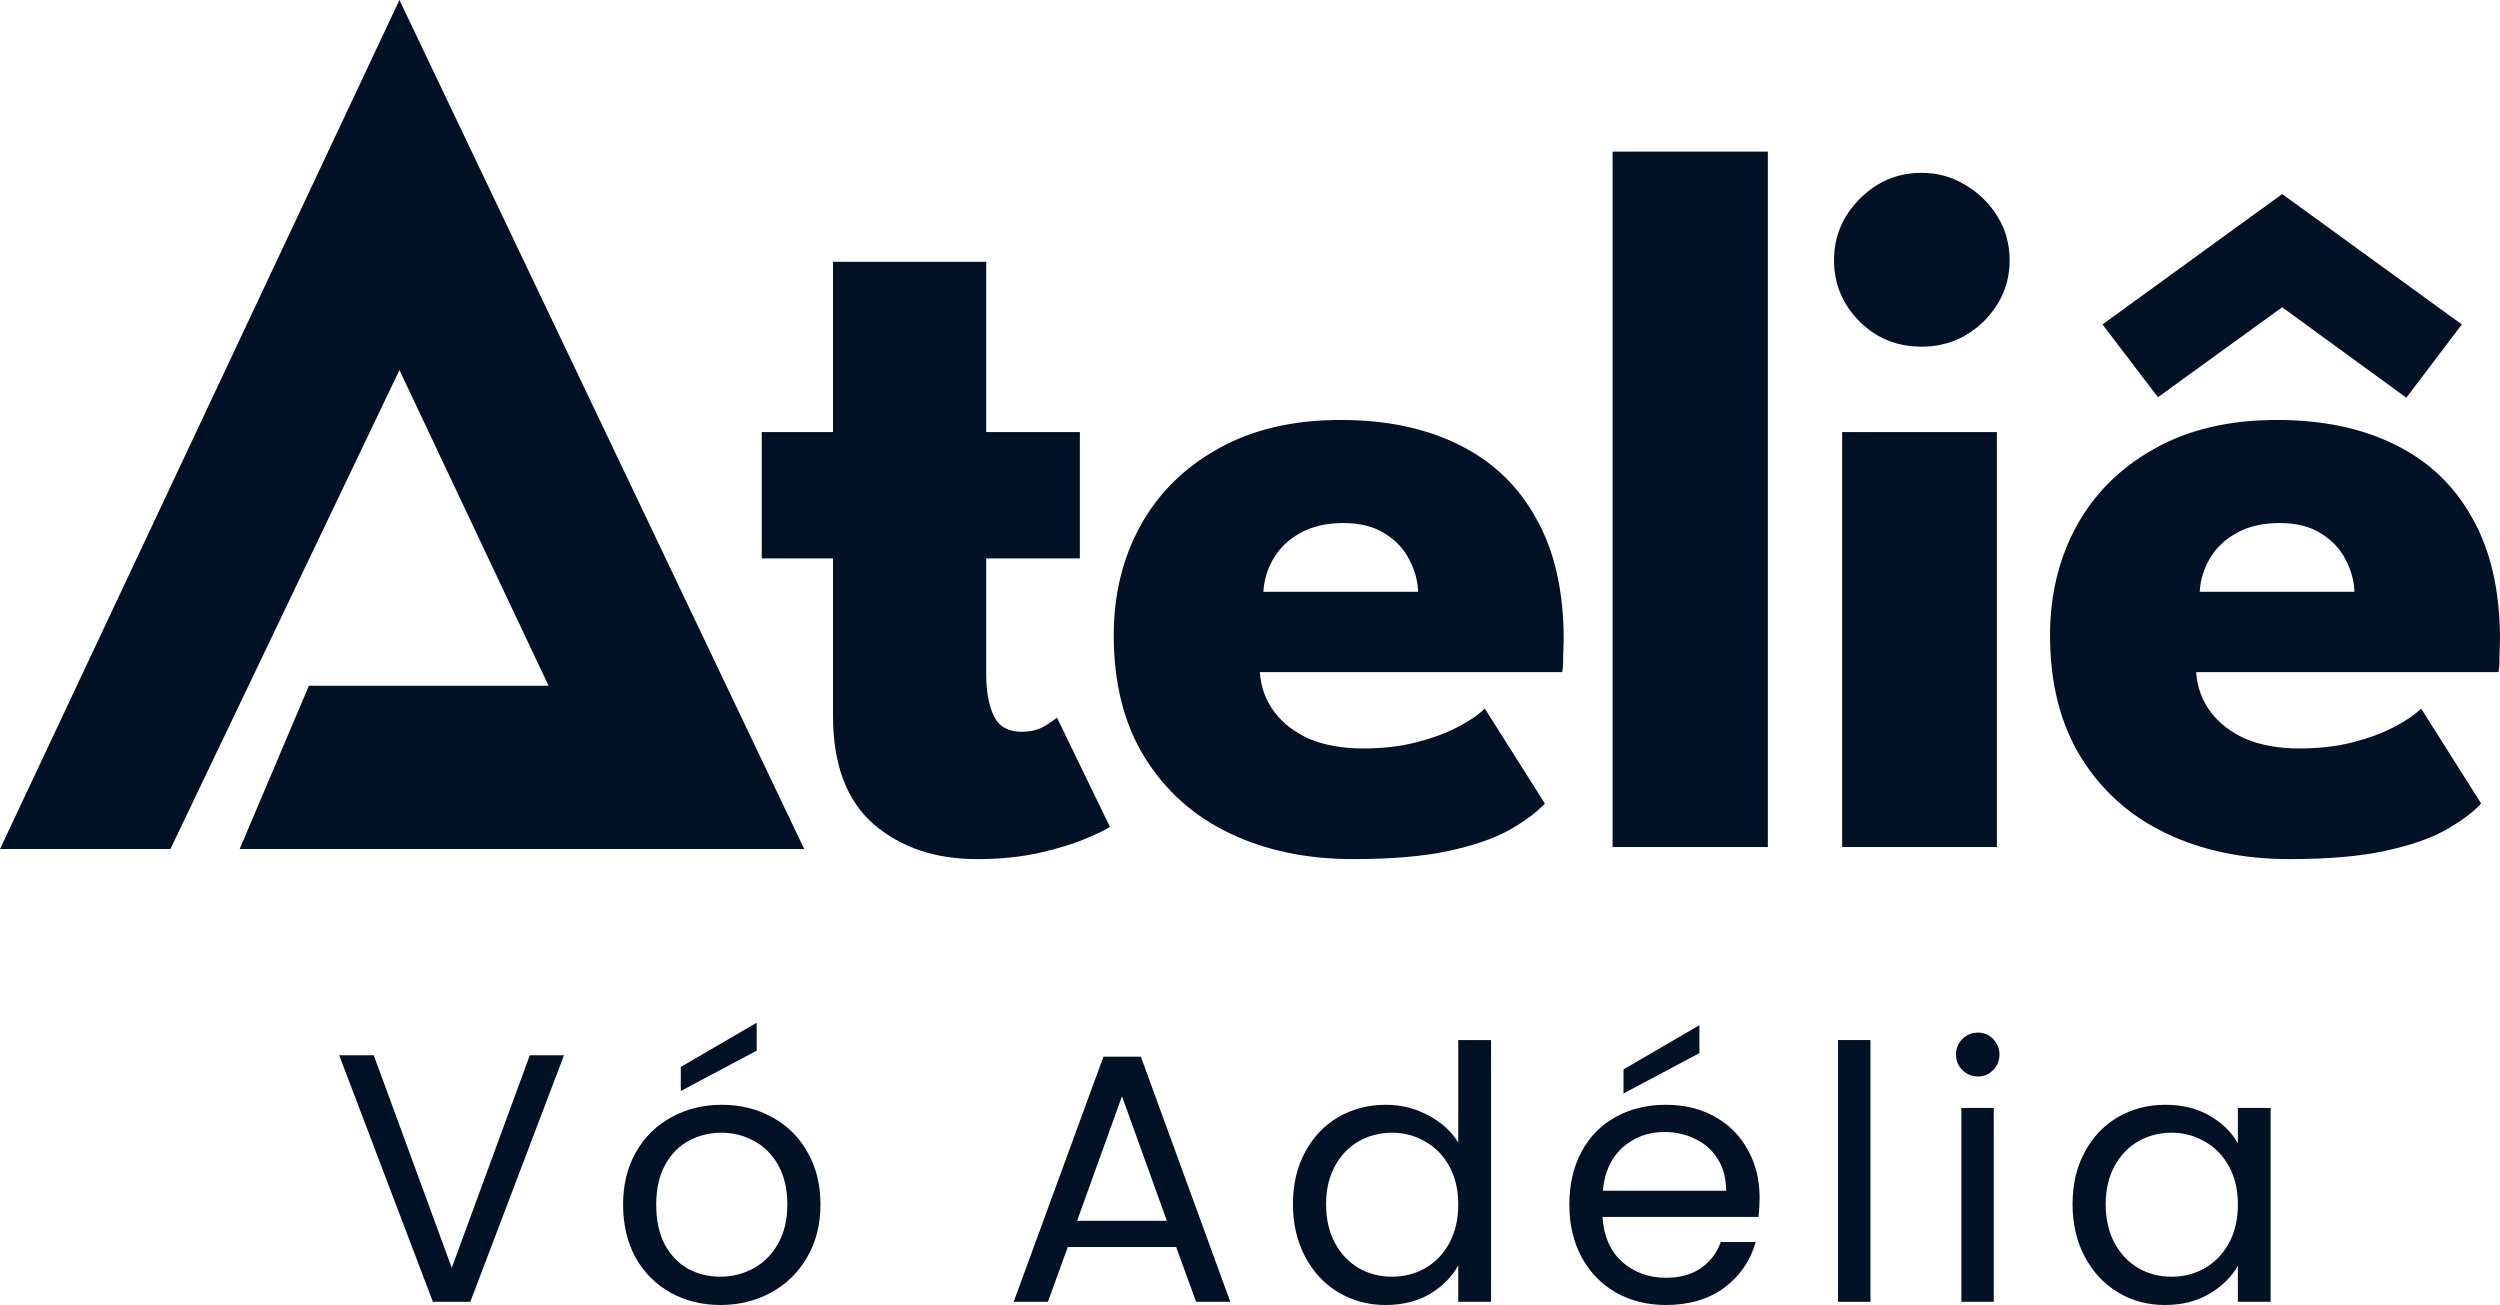 <svg xmlns="http://www.w3.org/2000/svg" fill="none" viewBox="0 0 1000 522" height="522" width="1000">
<path fill="#011126" d="M304.696 172.834H333.2V104.711H394.483V172.834H431.945V223.371H394.483V269.662C394.483 276.535 395.501 282.128 397.537 286.44C399.573 290.618 403.305 292.706 408.734 292.706C412.399 292.706 415.521 291.898 418.1 290.281C420.679 288.664 422.24 287.585 422.783 287.046L443.957 330.71C443.007 331.518 440.021 333.001 434.998 335.157C430.112 337.313 423.868 339.267 416.268 341.019C408.667 342.771 400.183 343.647 390.818 343.647C374.123 343.647 360.346 338.998 349.488 329.699C338.629 320.266 333.2 305.779 333.2 286.238V223.371H304.696V172.834Z"></path>
<path fill="#011126" d="M503.929 268.853C504.336 274.783 506.236 280.039 509.63 284.621C513.023 289.203 517.706 292.841 523.678 295.537C529.786 298.097 536.98 299.377 545.259 299.377C553.132 299.377 560.19 298.569 566.433 296.952C572.813 295.334 578.31 293.313 582.925 290.887C587.675 288.461 591.34 285.968 593.919 283.408L617.943 321.411C614.55 325.05 609.732 328.621 603.488 332.125C597.38 335.494 589.304 338.257 579.26 340.413C569.216 342.569 556.525 343.647 541.187 343.647C522.728 343.647 506.304 340.211 491.917 333.338C477.529 326.465 466.195 316.358 457.916 303.016C449.636 289.674 445.496 273.368 445.496 254.097C445.496 237.925 449.026 223.371 456.084 210.433C463.277 197.361 473.661 187.052 487.234 179.505C500.807 171.824 517.163 167.983 536.301 167.983C554.489 167.983 570.234 171.284 583.535 177.888C596.973 184.491 607.288 194.329 614.482 207.401C621.812 220.338 625.476 236.51 625.476 255.916C625.476 256.994 625.409 259.15 625.273 262.385C625.273 265.619 625.137 267.775 624.866 268.853H503.929ZM567.248 236.712C567.112 232.4 565.958 228.155 563.786 223.977C561.615 219.665 558.357 216.161 554.014 213.466C549.67 210.636 544.105 209.22 537.319 209.22C530.532 209.22 524.764 210.568 520.013 213.263C515.398 215.824 511.869 219.193 509.426 223.371C506.983 227.548 505.625 231.996 505.354 236.712H567.248Z"></path>
<path fill="#011126" d="M707.138 338.796H645.041V60.644H707.138V338.796Z"></path>
<path fill="#011126" d="M736.863 338.796V172.834H798.757V338.796H736.863ZM768.624 138.672C758.852 138.672 750.572 135.303 743.786 128.564C736.999 121.692 733.606 113.538 733.606 104.105C733.606 94.671 736.999 86.518 743.786 79.645C750.708 72.638 758.988 69.134 768.624 69.134C775.004 69.134 780.84 70.751 786.134 73.985C791.427 77.085 795.703 81.263 798.96 86.518C802.218 91.774 803.847 97.636 803.847 104.105C803.847 113.538 800.386 121.692 793.463 128.564C786.541 135.303 778.261 138.672 768.624 138.672Z"></path>
<path fill="#011126" d="M878.453 268.853C878.86 274.783 880.76 280.039 884.153 284.621C887.547 289.203 892.229 292.841 898.201 295.537C904.309 298.097 911.503 299.377 919.783 299.377C927.655 299.377 934.713 298.569 940.957 296.952C947.336 295.334 952.833 293.313 957.448 290.887C962.199 288.461 965.864 285.968 968.442 283.408L992.467 321.411C989.074 325.05 984.255 328.621 978.011 332.125C971.904 335.494 963.828 338.257 953.783 340.413C943.739 342.569 931.048 343.647 915.711 343.647C897.251 343.647 880.828 340.211 866.44 333.338C852.053 326.465 840.719 316.358 832.439 303.016C824.16 289.674 820.02 273.368 820.02 254.097C820.02 237.925 823.549 223.371 830.607 210.433C837.801 197.361 848.184 187.052 861.758 179.505C875.331 171.824 891.686 167.983 910.824 167.983C929.012 167.983 944.757 171.284 958.059 177.888C971.496 184.491 981.812 194.329 989.006 207.401C996.335 220.338 1000 236.51 1000 255.916C1000 256.994 999.932 259.15 999.796 262.385C999.796 265.619 999.661 267.775 999.389 268.853H878.453ZM941.771 236.712C941.635 232.4 940.482 228.155 938.31 223.977C936.138 219.665 932.881 216.161 928.537 213.466C924.194 210.636 918.629 209.22 911.842 209.22C905.056 209.22 899.287 210.568 894.537 213.263C889.922 215.824 886.393 219.193 883.95 223.371C881.506 227.548 880.149 231.996 879.878 236.712H941.771ZM962.538 159.088L912.86 122.904L863.183 158.886L840.991 129.777L912.86 77.624L984.73 129.777L962.538 159.088Z"></path>
<path fill="#011126" d="M225.606 422.1L188.124 520.726H173.16L135.678 422.1H149.502L180.713 507.142L211.925 422.1H225.606Z"></path>
<path fill="#011126" d="M288.141 522C280.825 522 274.174 520.349 268.188 517.047C262.297 513.746 257.642 509.076 254.221 503.039C250.896 496.907 249.233 489.832 249.233 481.813C249.233 473.889 250.943 466.909 254.364 460.871C257.879 454.74 262.63 450.07 268.616 446.862C274.601 443.561 281.3 441.91 288.711 441.91C296.122 441.91 302.82 443.561 308.806 446.862C314.791 450.07 319.495 454.692 322.915 460.73C326.43 466.767 328.188 473.795 328.188 481.813C328.188 489.832 326.383 496.907 322.772 503.039C319.257 509.076 314.459 513.746 308.378 517.047C302.297 520.349 295.552 522 288.141 522ZM288.141 510.68C292.796 510.68 297.167 509.595 301.252 507.425C305.338 505.256 308.616 502.001 311.086 497.662C313.651 493.322 314.934 488.04 314.934 481.813C314.934 475.587 313.699 470.305 311.229 465.965C308.758 461.626 305.528 458.418 301.537 456.343C297.547 454.173 293.224 453.089 288.568 453.089C283.818 453.089 279.447 454.173 275.456 456.343C271.561 458.418 268.426 461.626 266.05 465.965C263.675 470.305 262.487 475.587 262.487 481.813C262.487 488.134 263.627 493.464 265.908 497.803C268.283 502.143 271.418 505.397 275.314 507.567C279.209 509.642 283.485 510.68 288.141 510.68ZM302.677 420.26L272.321 436.391V426.769L302.677 409.082V420.26Z"></path>
<path fill="#011126" d="M470.457 498.794H427.131L419.15 520.726H405.469L441.383 422.666H456.348L492.12 520.726H478.438L470.457 498.794ZM466.751 488.323L448.794 438.514L430.837 488.323H466.751Z"></path>
<path fill="#011126" d="M517.178 481.672C517.178 473.748 518.794 466.814 522.024 460.871C525.254 454.834 529.672 450.164 535.278 446.862C540.979 443.561 547.345 441.91 554.376 441.91C560.456 441.91 566.109 443.325 571.335 446.155C576.561 448.891 580.551 452.523 583.307 457.051V416.015H596.418V520.726H583.307V506.152C580.741 510.774 576.941 514.595 571.905 517.613C566.87 520.538 560.979 522 554.233 522C547.297 522 540.979 520.302 535.278 516.906C529.672 513.51 525.254 508.746 522.024 502.614C518.794 496.482 517.178 489.502 517.178 481.672ZM583.307 481.813C583.307 475.965 582.119 470.871 579.744 466.531C577.368 462.192 574.138 458.89 570.053 456.626C566.062 454.268 561.644 453.089 556.798 453.089C551.953 453.089 547.535 454.221 543.544 456.485C539.554 458.749 536.371 462.05 533.995 466.39C531.62 470.729 530.432 475.823 530.432 481.672C530.432 487.615 531.62 492.803 533.995 497.237C536.371 501.577 539.554 504.925 543.544 507.284C547.535 509.548 551.953 510.68 556.798 510.68C561.644 510.68 566.062 509.548 570.053 507.284C574.138 504.925 577.368 501.577 579.744 497.237C582.119 492.803 583.307 487.662 583.307 481.813Z"></path>
<path fill="#011126" d="M703.846 478.983C703.846 481.436 703.703 484.03 703.418 486.766H640.995C641.47 494.407 644.083 500.397 648.834 504.737C653.679 508.982 659.523 511.104 666.364 511.104C671.969 511.104 676.625 509.831 680.33 507.284C684.131 504.642 686.791 501.152 688.311 496.813H702.278C700.188 504.265 696.007 510.35 689.737 515.066C683.466 519.689 675.675 522 666.364 522C658.953 522 652.302 520.349 646.411 517.047C640.615 513.746 636.055 509.076 632.729 503.039C629.404 496.907 627.741 489.832 627.741 481.813C627.741 473.795 629.356 466.767 632.587 460.73C635.817 454.692 640.33 450.07 646.126 446.862C652.017 443.561 658.763 441.91 666.364 441.91C673.774 441.91 680.33 443.514 686.031 446.721C691.732 449.928 696.102 454.362 699.143 460.022C702.278 465.588 703.846 471.908 703.846 478.983ZM690.449 476.295C690.449 471.39 689.357 467.192 687.171 463.701C684.986 460.117 681.993 457.428 678.193 455.636C674.487 453.749 670.354 452.806 665.794 452.806C659.238 452.806 653.632 454.881 648.976 459.032C644.416 463.182 641.803 468.937 641.138 476.295H690.449ZM679.76 421.251L649.404 437.382V427.76L679.76 410.072V421.251Z"></path>
<path fill="#011126" d="M748.186 416.015V520.726H735.217V416.015H748.186Z"></path>
<path fill="#011126" d="M791.239 430.59C788.769 430.59 786.679 429.741 784.969 428.043C783.259 426.345 782.403 424.269 782.403 421.817C782.403 419.364 783.259 417.289 784.969 415.591C786.679 413.893 788.769 413.044 791.239 413.044C793.615 413.044 795.61 413.893 797.225 415.591C798.935 417.289 799.791 419.364 799.791 421.817C799.791 424.269 798.935 426.345 797.225 428.043C795.61 429.741 793.615 430.59 791.239 430.59ZM797.51 443.184V520.726H784.541V443.184H797.51Z"></path>
<path fill="#011126" d="M829.02 481.672C829.02 473.748 830.635 466.814 833.866 460.871C837.096 454.834 841.514 450.164 847.12 446.862C852.821 443.561 859.139 441.91 866.075 441.91C872.916 441.91 878.854 443.372 883.89 446.297C888.925 449.221 892.678 452.9 895.149 457.334V443.184H908.26V520.726H895.149V506.293C892.583 510.821 888.735 514.595 883.605 517.613C878.569 520.538 872.678 522 865.932 522C858.996 522 852.726 520.302 847.12 516.906C841.514 513.51 837.096 508.746 833.866 502.614C830.635 496.482 829.02 489.502 829.02 481.672ZM895.149 481.813C895.149 475.965 893.961 470.871 891.586 466.531C889.21 462.192 885.98 458.89 881.894 456.626C877.904 454.268 873.486 453.089 868.64 453.089C863.795 453.089 859.377 454.221 855.386 456.485C851.396 458.749 848.213 462.05 845.837 466.39C843.462 470.729 842.274 475.823 842.274 481.672C842.274 487.615 843.462 492.803 845.837 497.237C848.213 501.577 851.396 504.925 855.386 507.284C859.377 509.548 863.795 510.68 868.64 510.68C873.486 510.68 877.904 509.548 881.894 507.284C885.98 504.925 889.21 501.577 891.586 497.237C893.961 492.803 895.149 487.662 895.149 481.813Z"></path>
<path fill="#011126" d="M159.777 148.033L219.427 274.296H123.561L95.866 339.604H321.684L159.777 0L0 339.604H68.171L159.777 148.033Z"></path>
</svg>
